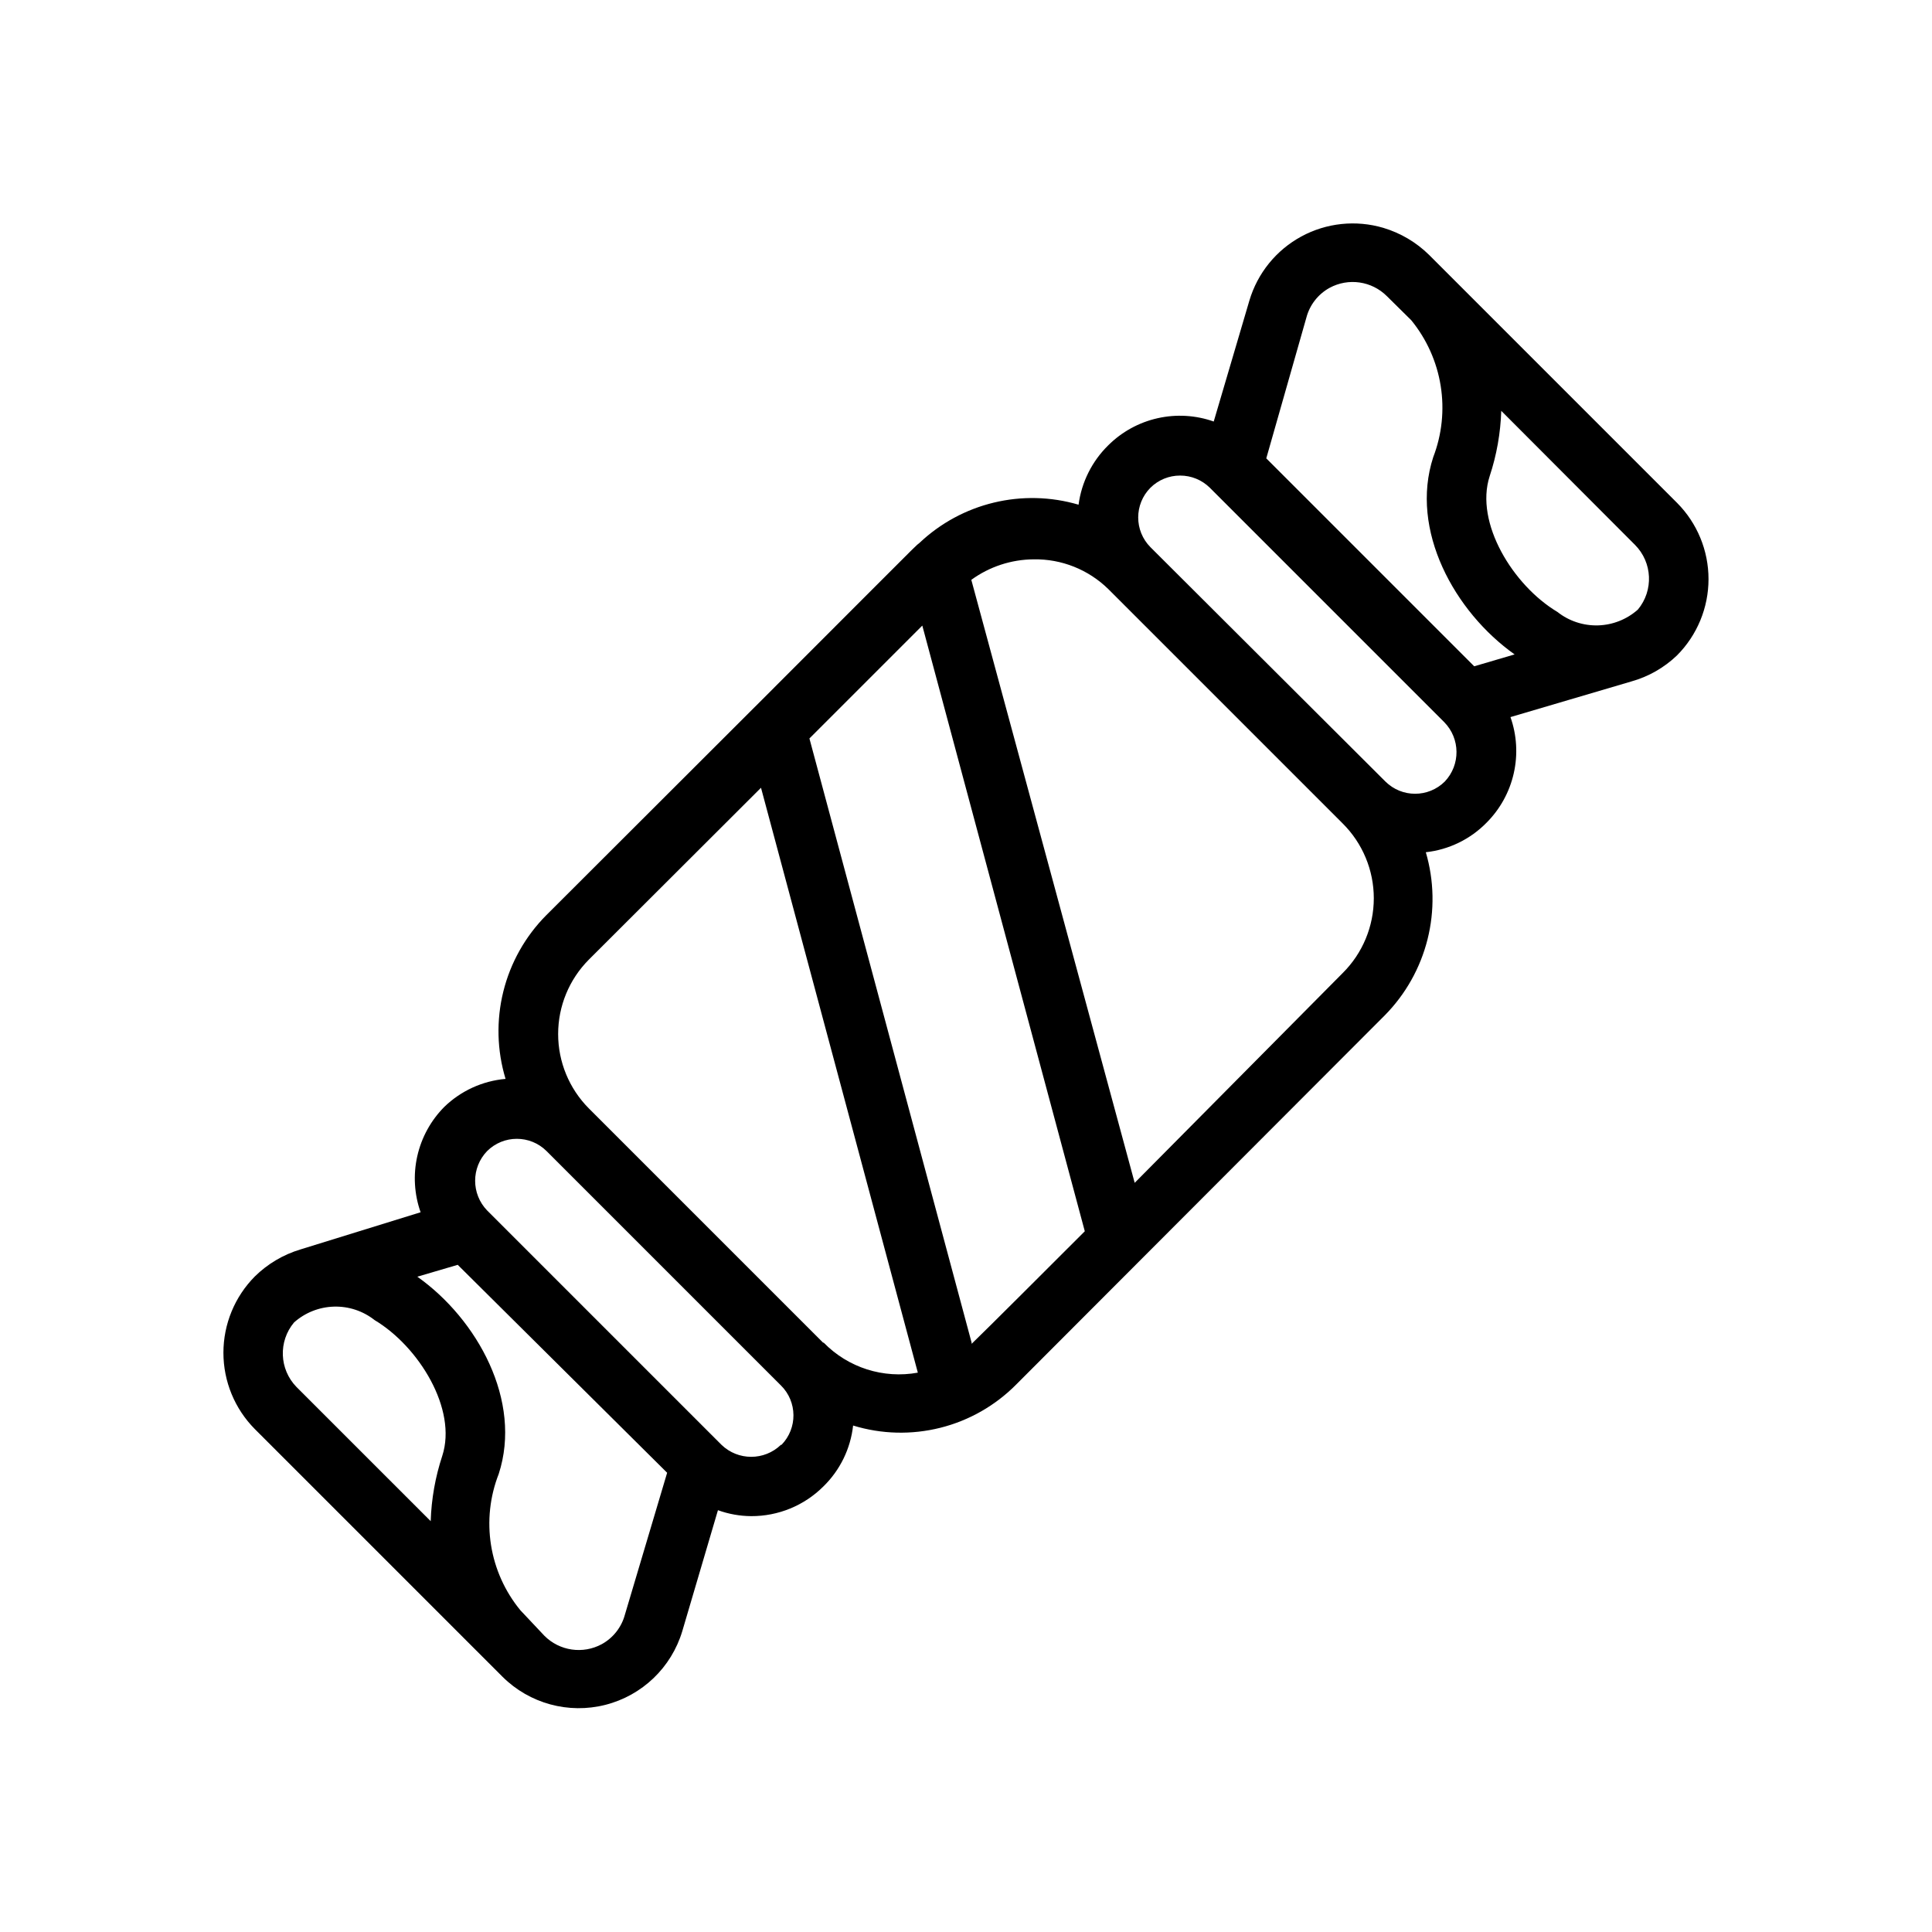 <?xml version="1.0" encoding="UTF-8"?>
<!-- Uploaded to: ICON Repo, www.iconrepo.com, Generator: ICON Repo Mixer Tools -->
<svg fill="#000000" width="800px" height="800px" version="1.1" viewBox="144 144 512 512" xmlns="http://www.w3.org/2000/svg">
 <path d="m588.45 317.66c5.332-5.367 8.324-12.625 8.324-20.191s-2.992-14.824-8.324-20.191l-65.73-65.73c-3.394-3.34-7.559-5.801-12.121-7.164-7.266-2.148-15.09-1.324-21.746 2.293s-11.605 9.73-13.758 16.992l-9.445 32.039c-4.781-1.688-9.938-1.988-14.883-0.875-4.941 1.113-9.473 3.602-13.062 7.172-4.309 4.223-7.082 9.766-7.875 15.746-14.867-4.367-30.938-0.5-42.191 10.156-1.496 1.102 0.707-0.707-98.871 98.637h-0.004c-5.543 5.582-9.473 12.562-11.371 20.199-1.898 7.637-1.695 15.645 0.586 23.176-6.094 0.531-11.816 3.144-16.215 7.398-3.574 3.594-6.059 8.121-7.176 13.066-1.113 4.941-0.809 10.102 0.879 14.879l-31.805 9.84c-4.562 1.363-8.727 3.824-12.121 7.164-5.336 5.379-8.332 12.652-8.332 20.23 0 7.578 2.996 14.852 8.332 20.23l65.652 65.652c7.148 7.09 17.488 9.906 27.246 7.422 9.754-2.481 17.492-9.902 20.379-19.543l9.445-32.039c2.828 1.023 5.812 1.555 8.816 1.574 7.172 0.027 14.059-2.805 19.129-7.871 4.418-4.305 7.199-10.012 7.875-16.141 7.508 2.305 15.504 2.508 23.121 0.594 7.617-1.914 14.566-5.875 20.094-11.457l97.691-97.848c5.504-5.582 9.41-12.531 11.32-20.129s1.754-15.57-0.453-23.09c6.125-0.676 11.832-3.457 16.137-7.871 3.574-3.594 6.059-8.121 7.172-13.066 1.117-4.941 0.812-10.102-0.875-14.879l32.039-9.445c4.551-1.273 8.715-3.652 12.121-6.93zm-10.391-12.121c-2.914 2.594-6.648 4.078-10.551 4.195-3.902 0.113-7.719-1.148-10.781-3.566-11.73-7.008-21.965-23.617-17.949-35.977 1.852-5.594 2.883-11.426 3.07-17.316l35.426 35.504c4.652 4.656 4.992 12.094 0.785 17.16zm-87.852-77.383c0.883-3.356 3.106-6.199 6.141-7.871 4.996-2.711 11.176-1.812 15.195 2.203l6.453 6.375c4.086 5 6.773 10.988 7.797 17.363 1.023 6.371 0.344 12.902-1.973 18.93-6.297 19.363 5.668 41.012 21.57 52.27l-10.707 3.148-55.105-55.105zm-267.65 283.39c-4.559-4.691-4.832-12.07-0.629-17.086 2.914-2.594 6.652-4.078 10.551-4.191 3.902-0.117 7.719 1.145 10.781 3.562 11.73 7.008 21.965 23.617 17.949 35.977-1.848 5.594-2.883 11.43-3.07 17.316zm87.066 60.301v-0.004c-0.883 3.356-3.106 6.199-6.141 7.875-4.996 2.707-11.176 1.812-15.195-2.207l-6.375-6.769c-4.086-4.965-6.773-10.934-7.785-17.285-1.008-6.352-0.305-12.859 2.039-18.848 6.297-19.363-5.668-41.012-21.57-52.27l10.707-3.148 55.496 55.105zm41.328-44.949v-0.004c-4.394 4.238-11.352 4.238-15.746 0l-62.109-62.109c-4.238-4.391-4.238-11.352 0-15.742 4.359-4.324 11.387-4.324 15.742 0l62.109 62.109h0.004c4.367 4.312 4.438 11.344 0.156 15.742zm11.18-27.078-62.113-62.113c-5.191-5.234-8.105-12.309-8.105-19.68 0-7.375 2.914-14.449 8.105-19.684l45.656-45.578 41.562 155h0.004c-9.125 1.668-18.477-1.312-24.953-7.949zm39.359 0-42.984-160.12 29.914-29.914 43.062 160.51c-7.875 7.871-26.293 26.293-29.992 29.832zm98.32-97.934-55.105 55.578-43.297-159.8c4.809-3.496 10.59-5.394 16.531-5.434 7.375-0.125 14.492 2.711 19.762 7.871l62.109 62.109c5.289 5.25 8.262 12.391 8.262 19.84s-2.973 14.59-8.262 19.836zm27.078-50.773c-4.356 4.324-11.387 4.324-15.742 0l-62.27-62.109c-4.32-4.359-4.32-11.387 0-15.746 2.094-2.078 4.926-3.238 7.871-3.227 2.949-0.004 5.777 1.156 7.875 3.227l62.109 62.109v0.004c4.281 4.348 4.352 11.309 0.156 15.742z"/>
</svg>